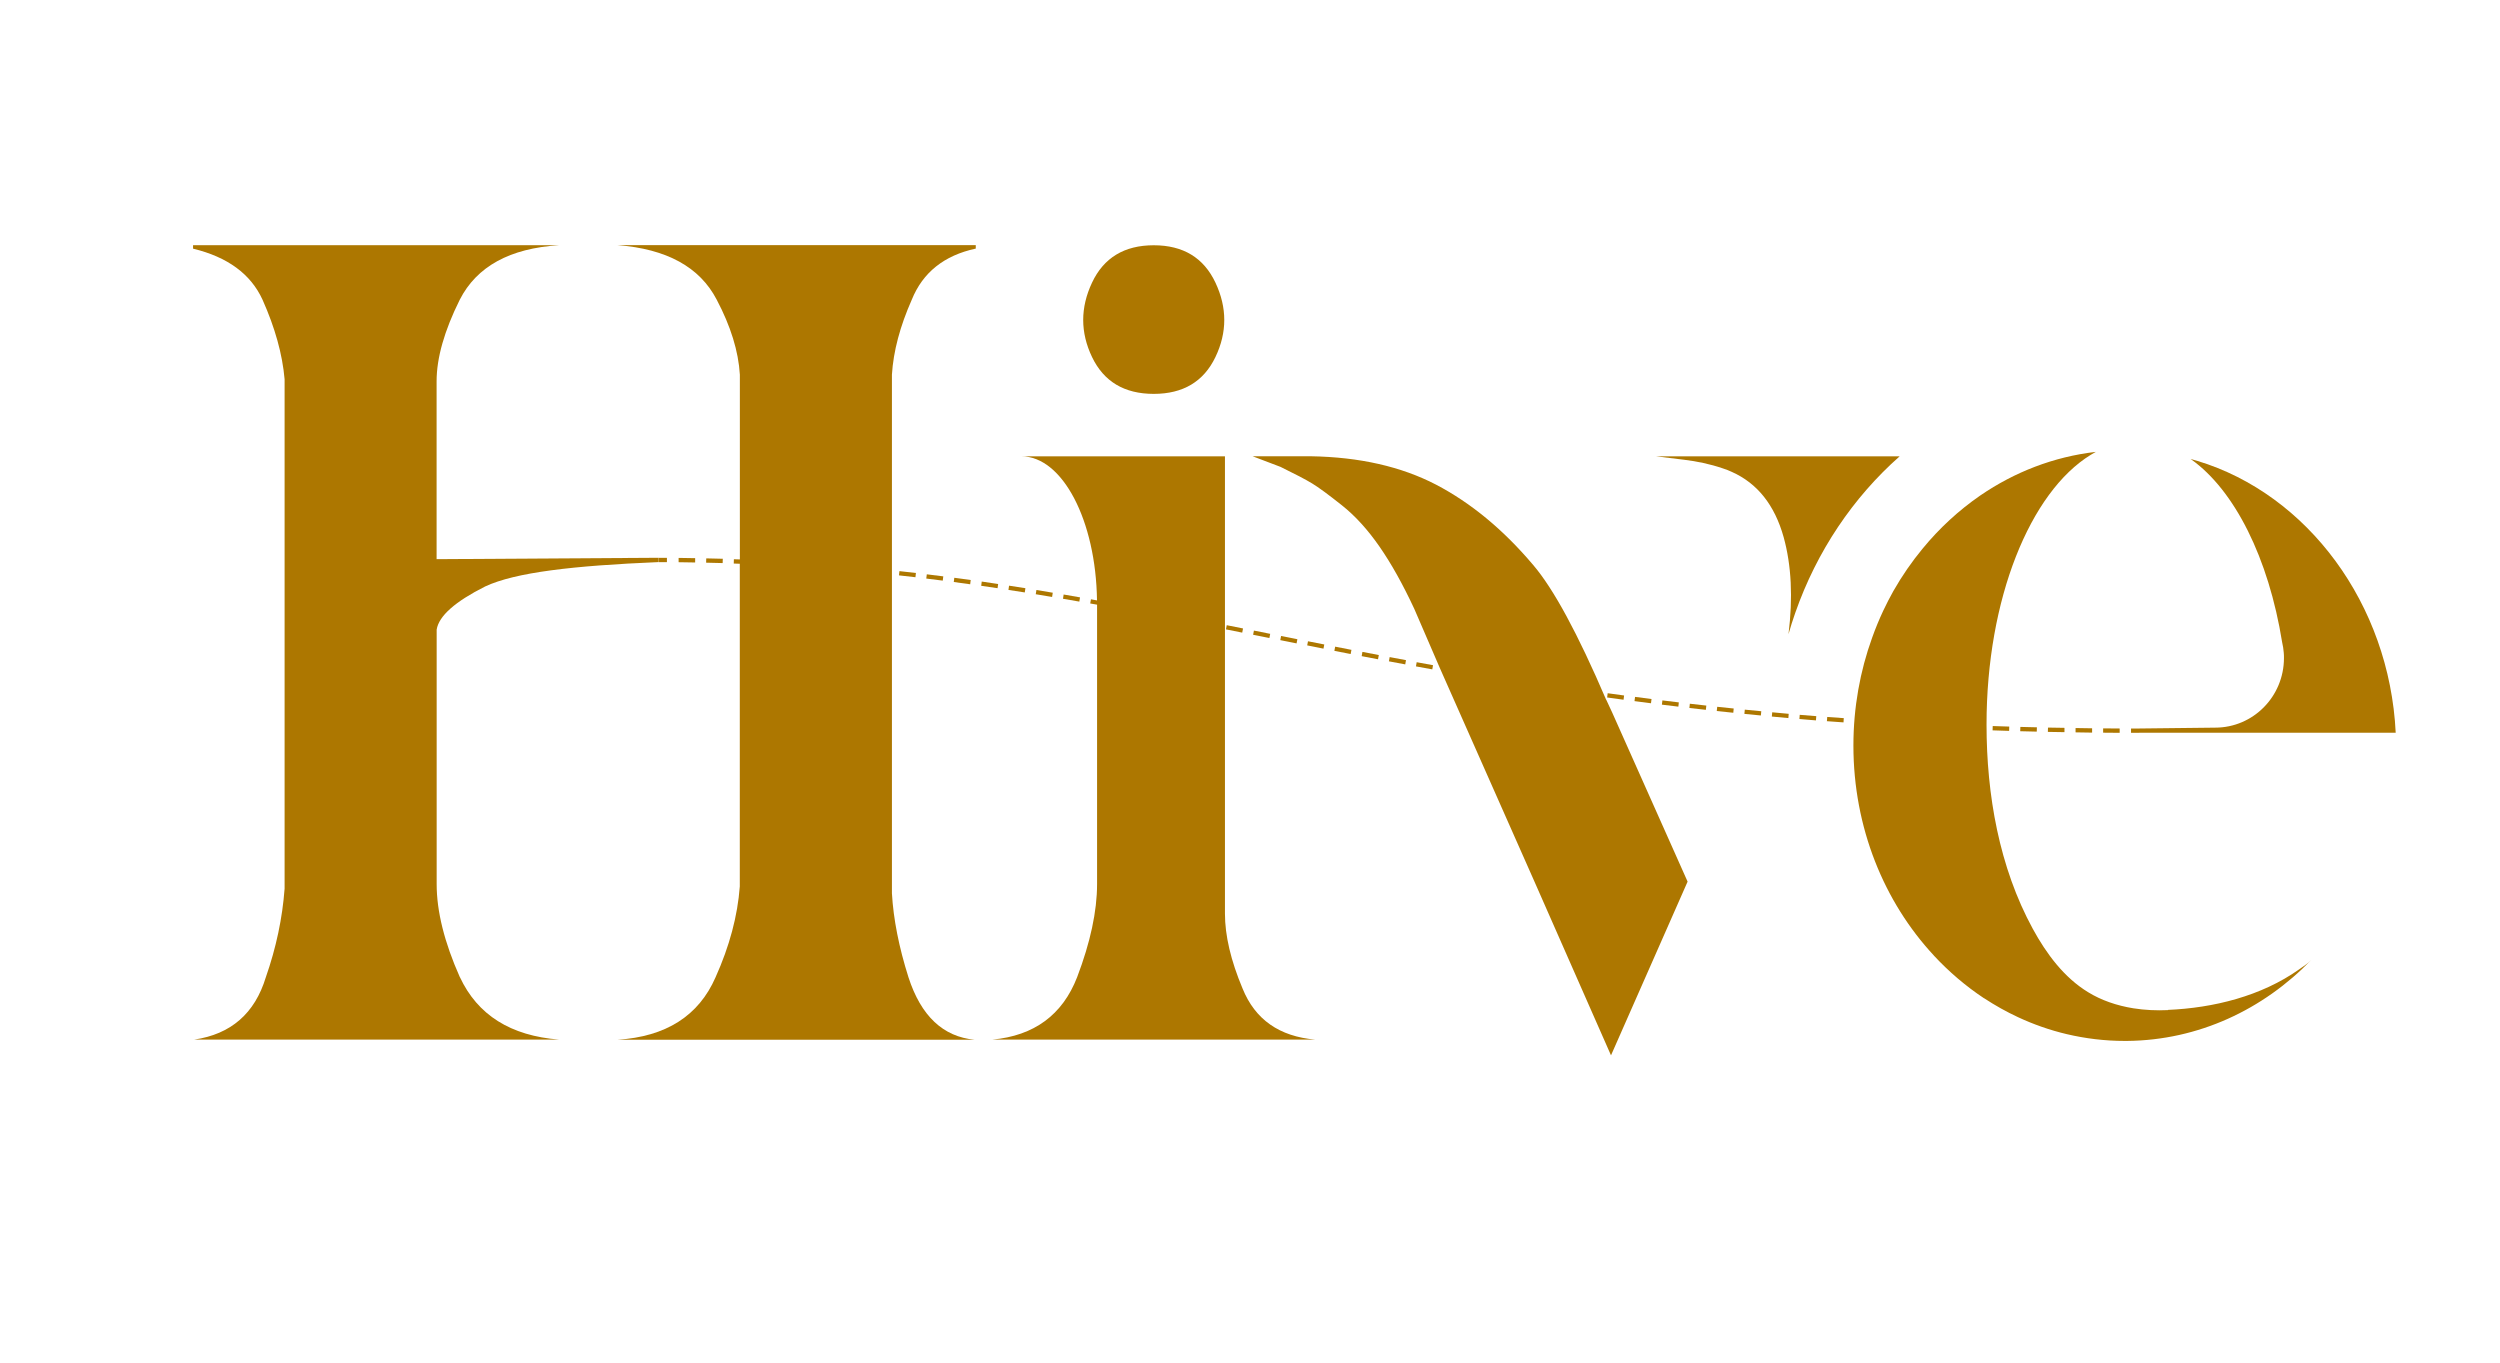 <svg xmlns="http://www.w3.org/2000/svg" id="Layer_1" viewBox="0 0 376.32 205.19"><defs><style>      .st0 {        fill: #ad7700;      }    </style></defs><path class="st0" d="M187.04,148.8c-1.77-4.22-2.65-7.97-2.65-11.28v-68.83h-30.64c6.19,0,11.22,9.66,11.38,21.69l-.91-.17-.11.63,1.03.18v42.05c0,4.11-1.01,8.78-3,14.02-2.21,5.69-6.48,8.82-12.77,9.4h48.62c-5.42-.47-9.06-3.03-10.95-7.69h0Z"></path><path class="st0" d="M107.89,45.12c2.1,3.98,3.27,7.75,3.48,11.28v27.81c-.3,0-.59-.03-.9-.03l-.02.65c.3,0,.61.03.91.03v48.58c-.33,4.44-1.55,9-3.65,13.67-2.54,5.81-7.47,8.94-14.77,9.4h53.77c-4.76-.45-8.08-3.59-9.96-9.4-1.44-4.55-2.27-8.77-2.49-12.64V56.39c.22-3.53,1.22-7.28,2.99-11.28,1.66-4.1,4.87-6.66,9.63-7.69v-.52h-53.94c7.42.57,12.39,3.3,14.94,8.2h0Z"></path><path class="st0" d="M69.22,147.09c-2.33-5.24-3.49-9.9-3.49-14.01v-38.31c.33-2.05,2.77-4.21,7.3-6.49,4.55-2.13,13.25-3.13,26.11-3.67v-.65l-33.42.21v-26.76c0-3.53,1.16-7.62,3.49-12.3,2.55-5,7.54-7.74,14.95-8.2H29.06v.52c5.2,1.26,8.69,3.82,10.46,7.69,1.88,4.21,2.99,8.2,3.32,11.96v76.69c-.33,4.44-1.27,8.88-2.82,13.32-1.66,5.47-5.26,8.59-10.79,9.4h54.94c-7.3-.57-12.28-3.7-14.94-9.4Z"></path><path class="st0" d="M173.67,59.29c4.42,0,7.52-1.85,9.29-5.55,1.77-3.7,1.77-7.43,0-11.19-1.77-3.76-4.87-5.63-9.29-5.63s-7.53,1.88-9.29,5.63c-1.77,3.76-1.77,7.49,0,11.19,1.77,3.7,4.87,5.55,9.29,5.55Z"></path><path class="st0" d="M241.77,105.33c-4.27-9.96-7.93-16.72-10.98-20.28-4.51-5.34-9.39-9.36-14.63-12.1-5.24-2.72-11.52-4.15-18.83-4.27h-8.78l4.21,1.6c2.19,1.07,3.78,1.9,4.75,2.49s2.47,1.69,4.48,3.29c2.02,1.6,3.9,3.68,5.67,6.23,1.77,2.55,3.51,5.67,5.22,9.34l3.84,8.89,14.26,32.19,11.52,26.15,11.53-26.15-11.34-25.43-.91-1.96h.02Z"></path><path class="st0" d="M326.33,152.05c-1.72.08-3.48,0-5.18-.27-1.24-.2-2.47-.5-3.65-.92-1.1-.39-2.16-.88-3.17-1.5-3.62-2.2-6.28-5.77-8.34-9.55-5.06-9.28-6.96-20.19-6.96-30.74,0-18.96,6.58-35.01,15.68-40.6.25-.16.52-.31.77-.45-6.33.73-12.24,3.04-17.37,6.55-.02.02-.04.03-.06.04-3.21,2.22-6.12,4.9-8.64,7.97-1.63,1.97-3.1,4.1-4.4,6.38-.53.95-1.04,1.93-1.51,2.93-.63,1.34-1.19,2.7-1.69,4.1-1.82,5.03-2.82,10.52-2.82,16.24,0,12.36,4.62,23.54,12.1,31.59,0,0,.02.02.02.03,2.27,2.44,4.79,4.59,7.53,6.41h.02c1.63,1.07,3.35,2.04,5.12,2.86,2.34,1.09,4.79,1.95,7.33,2.55,2.81.66,5.72,1.02,8.71,1.02h.36c10.74-.1,20.5-4.72,27.74-12.2-.53.55-1.22,1-1.84,1.43-5.7,4.04-12.92,5.81-19.77,6.1h.03Z"></path><path class="st0" d="M285.96,68.69h-36.69l4.19.51c1.99.24,3.96.65,5.89,1.31.5.17.94.33,1.33.52,3.86,1.72,6.46,5,7.81,9.83,1.17,4.24,1.41,9.1.73,14.6.3-1.08.65-2.16,1.02-3.22,3.24-9.27,8.71-17.37,15.72-23.56h0Z"></path><path class="st0" d="M322,110.3h38.62c-.94-19.4-13.29-35.91-29.85-40.92-.34-.1-.69-.2-1.02-.29.03.02.04.03.07.05,6.55,4.66,11.67,14.86,13.71,27.56.12.51.2,1.02.24,1.55.03.26.03.53.03.8,0,5.79-4.63,10.48-10.35,10.48l-11.43.13h-1.24v.65h1.24v-.02Z"></path><path class="st0" d="M139.44,87.09c.83.1,1.65.2,2.47.31l.08-.64c-.82-.1-1.65-.21-2.48-.31l-.08.64h0Z"></path><path class="st0" d="M135.32,86.61c.83.09,1.65.18,2.48.28l.07-.64c-.82-.1-1.65-.19-2.48-.28l-.07.64Z"></path><path class="st0" d="M308.26,110.17c.83.02,1.66.03,2.5.04v-.65c-.82-.02-1.66-.03-2.48-.04l-.02.65Z"></path><path class="st0" d="M146.04,87.95l.08-.64c-.82-.11-1.65-.23-2.47-.34l-.08.64c.83.11,1.65.22,2.47.34h0Z"></path><path class="st0" d="M150.25,87.91c-.82-.12-1.64-.24-2.47-.37l-.08.64c.82.12,1.65.24,2.46.36l.09-.64h0Z"></path><path class="st0" d="M108.81,84.11c-.83-.03-1.66-.04-2.5-.06l-.02.65c.84.02,1.67.03,2.49.06l.02-.65h0Z"></path><path class="st0" d="M104.65,84.02c-.83-.02-1.66-.03-2.5-.04v.65c.83,0,1.66.02,2.49.04v-.65h0Z"></path><path class="st0" d="M184.66,94.11l-.12.63,2.45.49.12-.63-2.45-.49Z"></path><path class="st0" d="M244.47,104.69c-.83-.11-1.65-.23-2.47-.34l-.08.64c.82.11,1.64.23,2.47.34l.08-.64Z"></path><path class="st0" d="M248.59,105.22c-.83-.1-1.65-.21-2.47-.32l-.08.64c.82.1,1.65.22,2.48.32l.08-.64h0Z"></path><path class="st0" d="M319.08,109.66c-.84,0-1.67,0-2.5-.02v.65c.82,0,1.65,0,2.49.02v-.65h0Z"></path><path class="st0" d="M306.59,110.13l.02-.65c-.84-.02-1.67-.04-2.49-.06l-.02.65c.83.03,1.66.04,2.5.06h0Z"></path><path class="st0" d="M312.42,110.24c.83,0,1.66.03,2.5.04v-.65c-.83,0-1.66-.02-2.49-.04v.65h0Z"></path><path class="st0" d="M154.35,88.54c-.82-.13-1.64-.26-2.46-.38l-.09.64c.82.12,1.64.25,2.46.38l.09-.64Z"></path><path class="st0" d="M302.43,110.02l.02-.65c-.84-.03-1.67-.05-2.49-.08l-.02.65c.83.03,1.66.05,2.5.08h0Z"></path><path class="st0" d="M250.24,105.43l-.08.64c.82.1,1.65.2,2.48.3l.07-.64c-.83-.1-1.66-.2-2.47-.3Z"></path><path class="st0" d="M275.01,108.56c.83.06,1.65.12,2.49.18l.04-.64c-.83-.06-1.66-.12-2.49-.18l-.05.64h0Z"></path><path class="st0" d="M254.3,106.57c.82.1,1.65.19,2.48.28l.07-.64c-.83-.1-1.66-.18-2.48-.28l-.07.64Z"></path><path class="st0" d="M270.86,108.23c.82.07,1.65.14,2.49.21l.05-.64c-.83-.07-1.66-.13-2.49-.2l-.05.64h0Z"></path><path class="st0" d="M213.14,100.31c.81.15,1.63.3,2.46.45l.11-.63c-.82-.15-1.64-.3-2.46-.45l-.11.63Z"></path><path class="st0" d="M262.58,107.46c.82.08,1.65.17,2.48.24l.06-.64c-.83-.08-1.66-.16-2.48-.24l-.06.64Z"></path><path class="st0" d="M258.43,107.03c.82.09,1.65.17,2.48.26l.06-.64c-.83-.09-1.66-.17-2.48-.26l-.07.64h0Z"></path><path class="st0" d="M266.71,107.86c.82.08,1.65.15,2.49.23l.05-.64c-.83-.07-1.66-.15-2.48-.23l-.06.64Z"></path><path class="st0" d="M209.18,98.91l-.11.64,2.46.46.11-.64-2.46-.46Z"></path><path class="st0" d="M188.75,94.92l-.12.63,2.45.49.12-.63-2.45-.49Z"></path><path class="st0" d="M205.08,98.13l-.11.64,2.46.47.12-.64-2.46-.47Z"></path><path class="st0" d="M192.84,95.73l-.12.63,2.45.49.12-.63-2.45-.49Z"></path><path class="st0" d="M162.57,89.92c-.82-.14-1.64-.29-2.46-.43l-.1.64c.82.14,1.64.28,2.46.43l.1-.63h0Z"></path><path class="st0" d="M156.01,88.81l-.1.64c.82.13,1.64.27,2.46.41l.1-.64c-.82-.14-1.64-.27-2.46-.41Z"></path><path class="st0" d="M196.89,96.52l-.12.63,2.45.49.12-.63-2.45-.48Z"></path><path class="st0" d="M200.98,97.33l-.12.64,2.45.48.12-.63-2.45-.48Z"></path><path class="st0" d="M100.39,83.97h-1.24v.65h1.24v-.65Z"></path></svg>